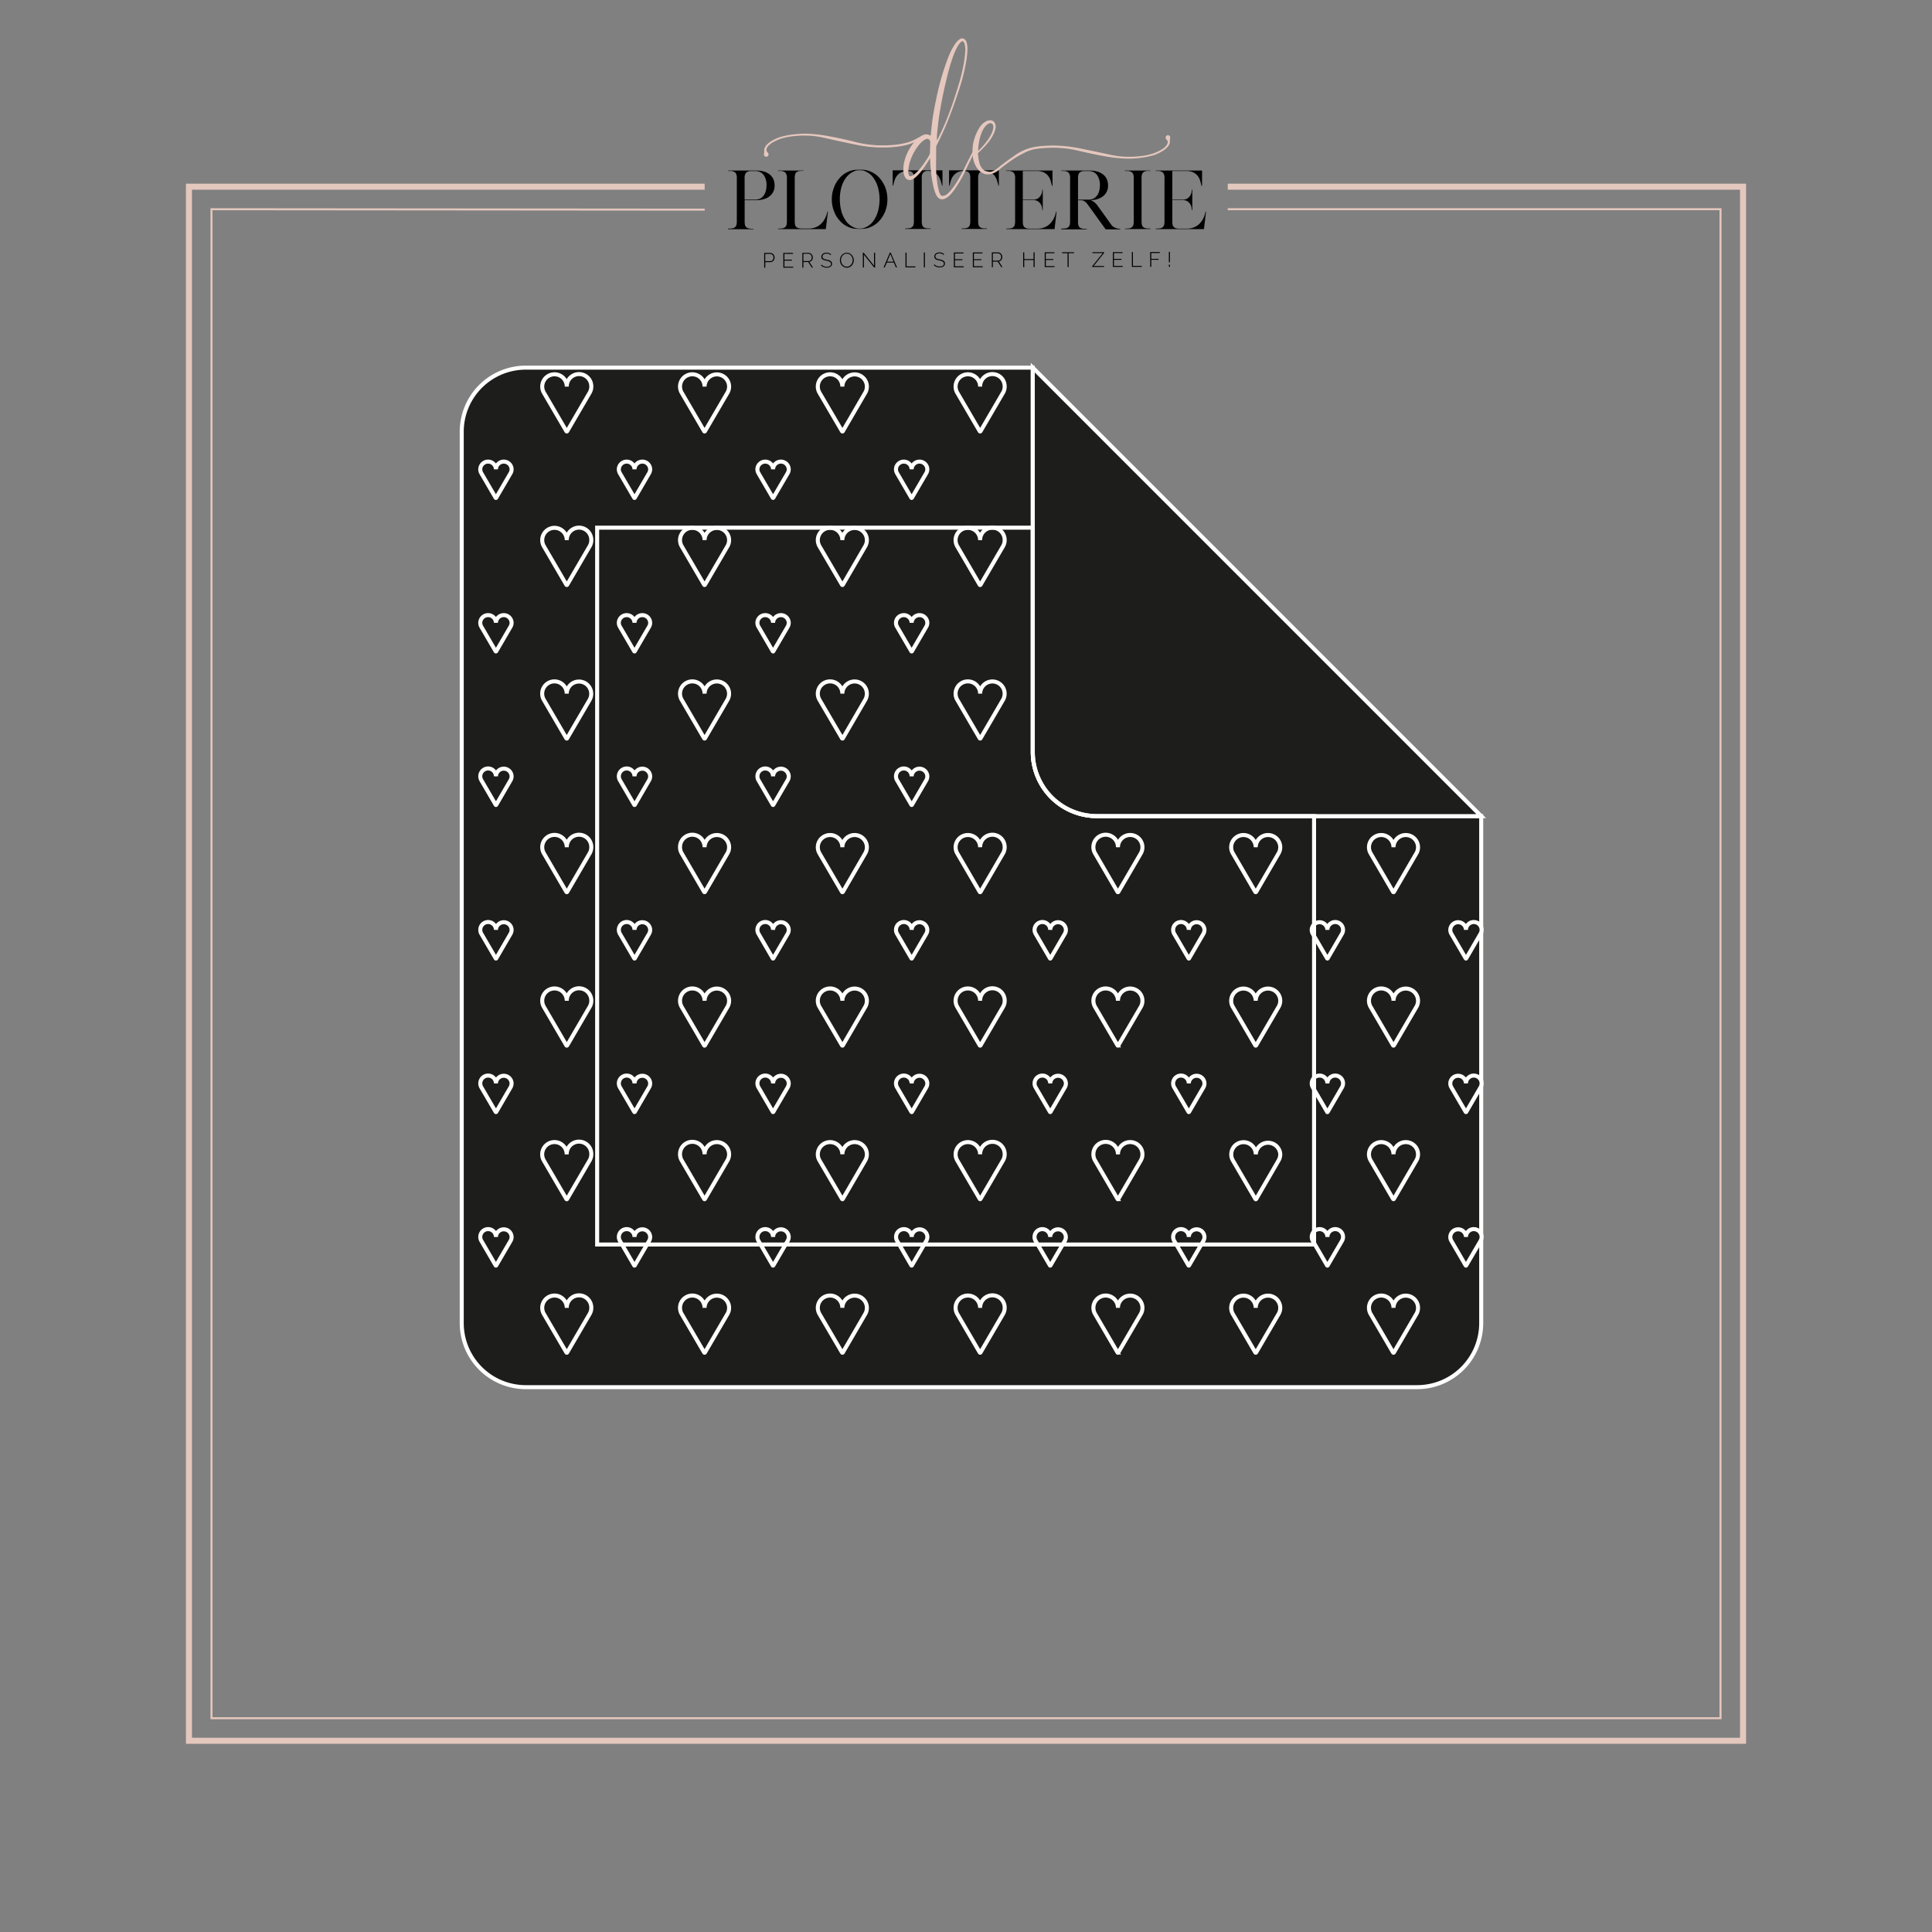 <?xml version="1.0" encoding="UTF-8"?> <svg xmlns="http://www.w3.org/2000/svg" xmlns:xlink="http://www.w3.org/1999/xlink" viewBox="0 0 1200 1200"><rect x="0" y="0" width="1200" height="1200" fill="#808080" stroke="none"/><defs><style>.cls-1,.cls-2,.cls-3,.cls-7{fill:none;}.cls-2,.cls-3{stroke:#e4c7bd;}.cls-2,.cls-3,.cls-6,.cls-7{stroke-miterlimit:10;}.cls-2{stroke-width:3.75px;}.cls-3{stroke-width:1.25px;}.cls-4{clip-path:url(#clip-path);}.cls-5{fill:#e5c7bd;}.cls-6{fill:#1d1d1b;}.cls-6,.cls-7{stroke:#fff;stroke-width:2.5px;}</style><clipPath id="clip-path"><rect class="cls-1" x="452.15" y="23.77" width="297.01" height="142.52"></rect></clipPath></defs><g id="Laag_1" data-name="Laag 1"><polyline class="cls-2" points="762.58 115.96 1082.64 115.96 1082.64 1081.23 117.36 1081.23 117.36 115.96 437.68 115.96"></polyline><polyline class="cls-3" points="762.58 129.95 1068.64 129.95 1068.64 1067.23 131.36 1067.23 131.36 129.95 437.68 130.21"></polyline><g class="cls-4"><path d="M462.52,124h6.55a6.63,6.63,0,0,0,3.87-1.13,7.81,7.81,0,0,0,1-.94,5.88,5.88,0,0,0,.93-1.34,9.31,9.31,0,0,0,.91-2.48,13.58,13.58,0,0,0,.32-3,10.64,10.64,0,0,0-1.68-6.28,6.22,6.22,0,0,0-5.37-2.59h-2.91a4.27,4.27,0,0,0-2.84,1.14,5.08,5.08,0,0,0-.8,3.32V124Zm-10.37,18.34V142a19,19,0,0,0,2.61-.16,3.65,3.65,0,0,0,1.71-.66,2.73,2.73,0,0,0,.91-1.37,8,8,0,0,0,.27-2.32V110.69a5,5,0,0,0-.88-3.43,4.73,4.73,0,0,0-3.17-1.07h-1.45v-.27h17.28a18.29,18.29,0,0,1,5.28.68,10.57,10.57,0,0,1,3.64,2,7.7,7.7,0,0,1,2.07,2.85,9.26,9.26,0,0,1,.7,3.66,8.15,8.15,0,0,1-2.77,6.5,9.75,9.75,0,0,1-3.64,2,16.66,16.66,0,0,1-5.28.73h-6.91v13.28a9.17,9.17,0,0,0,.2,2.09,2.7,2.7,0,0,0,2,2.07,7.31,7.31,0,0,0,1.93.3H468l0,0v.28H452.15Z"></path></g><path d="M512.65,142.31H483.31V142a18.54,18.54,0,0,0,2.59-.16,3.57,3.57,0,0,0,1.68-.66,2.66,2.66,0,0,0,.91-1.37,8,8,0,0,0,.27-2.32V110.69a5,5,0,0,0-.9-3.43,4.81,4.81,0,0,0-3.19-1.07h-1.41v-.27h15.83v.22h0v0h-1.86a6.17,6.17,0,0,0-1.69.36,2.74,2.74,0,0,0-1.73,2.1,9.42,9.42,0,0,0-.18,2v26.88a8.57,8.57,0,0,0,.21,2.09,2.77,2.77,0,0,0,.68,1.32,2.89,2.89,0,0,0,1.25.75,7.28,7.28,0,0,0,2,.3h4.54a11.35,11.35,0,0,0,3.37-.46,10.61,10.61,0,0,0,2.66-1.18,10.06,10.06,0,0,0,2-1.66,14.76,14.76,0,0,0,1.5-1.93,16.48,16.48,0,0,0,2.09-5.28h.32l-1.32,10.83Z"></path><path d="M521.65,123.79a27.89,27.89,0,0,0,.84,7,19,19,0,0,0,2.53,5.82,8.33,8.33,0,0,0,.7,1.05,10.39,10.39,0,0,0,.8.91,11.77,11.77,0,0,0,2.75,2.12,21.82,21.82,0,0,0,2.16,1l.87.18a4.86,4.86,0,0,0,1,.09h1.37a4.16,4.16,0,0,0,.9-.09l.91-.18c.52-.21,1.22-.55,2.12-1a12.59,12.59,0,0,0,2.8-2.12c.24-.27.49-.58.75-.91s.5-.68.75-1.05a19.47,19.47,0,0,0,2.55-5.82,28.59,28.59,0,0,0,0-13.92,19.7,19.7,0,0,0-2.55-5.82q-.37-.54-.75-1.05t-.75-.9a12.59,12.59,0,0,0-2.8-2.12c-.9-.47-1.6-.81-2.12-1l-.91-.16a5,5,0,0,0-.9-.07h-1.37a7.57,7.57,0,0,0-1.82.23,21.82,21.82,0,0,0-2.16,1,11.77,11.77,0,0,0-2.75,2.12,10.21,10.21,0,0,0-.8.9A10.08,10.08,0,0,0,525,111a19.16,19.16,0,0,0-2.53,5.82,28,28,0,0,0-.84,7Zm-5,0a19.53,19.53,0,0,1,1.28-7.14,17.39,17.39,0,0,1,3.41-5.87,15.25,15.25,0,0,1,5-3.91,14.12,14.12,0,0,1,6.23-1.45h2.64a14,14,0,0,1,6.19,1.45,15.14,15.14,0,0,1,5.09,3.91,19.58,19.58,0,0,1,3.46,5.87,20.69,20.69,0,0,1,1.23,7.14,20.36,20.36,0,0,1-1.23,7.14,19.46,19.46,0,0,1-3.46,5.87,15,15,0,0,1-5.09,3.91,14.06,14.06,0,0,1-6.19,1.46h-2.64a14.13,14.13,0,0,1-6.23-1.46,15.12,15.12,0,0,1-5-3.91,17.3,17.3,0,0,1-3.41-5.87,19.49,19.49,0,0,1-1.28-7.14Z"></path><path d="M585.1,115.33v-.09c-.24-.94-.51-1.92-.81-2.93a10.35,10.35,0,0,0-1.35-2.85,7.39,7.39,0,0,0-2.41-2.22,9.07,9.07,0,0,0-4-1.1h-.41a4.07,4.07,0,0,0-2.79,1.12,5.17,5.17,0,0,0-.8,3.3v26.88a9.29,9.29,0,0,0,.2,2.07,2.89,2.89,0,0,0,.69,1.34,3,3,0,0,0,1.25.75,7,7,0,0,0,1.91.3H578v.31H562.18v-.31a19.22,19.22,0,0,0,2.62-.16,3.49,3.49,0,0,0,1.68-.66,2.79,2.79,0,0,0,.88-1.37,7.63,7.63,0,0,0,.28-2.32V110.6a8.63,8.63,0,0,0-.21-2.09,2.62,2.62,0,0,0-1.93-2.05,10.49,10.49,0,0,0-1.91-.32h-.27a8.93,8.93,0,0,0-4,1.1,7.7,7.7,0,0,0-2.41,2.22,10.13,10.13,0,0,0-1.37,2.85c-.3,1-.56,2-.77,2.93v.09h-.32v-9.55h30.93v9.55Z"></path><path d="M620.13,115.33v-.09c-.24-.94-.52-1.92-.82-2.93a10.33,10.33,0,0,0-1.34-2.85,7.49,7.49,0,0,0-2.41-2.22,9.15,9.15,0,0,0-4-1.1h-.41a4.08,4.08,0,0,0-2.8,1.12,5.17,5.17,0,0,0-.8,3.3v26.88a8.68,8.68,0,0,0,.21,2.07,2.88,2.88,0,0,0,.68,1.34,3.05,3.05,0,0,0,1.25.75,7.08,7.08,0,0,0,1.91.3H613v.31H597.2v-.31a19.12,19.12,0,0,0,2.62-.16,3.49,3.49,0,0,0,1.68-.66,2.81,2.81,0,0,0,.89-1.37,8,8,0,0,0,.27-2.32V110.6a9.23,9.23,0,0,0-.2-2.09,2.87,2.87,0,0,0-.69-1.32,2.72,2.72,0,0,0-1.25-.73,10.34,10.34,0,0,0-1.91-.32h-.27a8.93,8.93,0,0,0-4,1.1,7.82,7.82,0,0,0-2.41,2.22,10.1,10.1,0,0,0-1.36,2.85c-.31,1-.56,2-.78,2.93v.09h-.31v-9.55h30.93v9.55Z"></path><path d="M647.78,141.53a10.61,10.61,0,0,0,2.66-1.18,9.8,9.8,0,0,0,2-1.66,14,14,0,0,0,1.5-1.93,15.77,15.77,0,0,0,2-5.28h.32L655,142.31H625V142a19.22,19.22,0,0,0,2.62-.16,3.61,3.61,0,0,0,1.7-.66,2.66,2.66,0,0,0,.91-1.37,8,8,0,0,0,.27-2.32V111.24a1.23,1.23,0,0,0,0-.27c0-.1,0-.19,0-.28a5,5,0,0,0-.89-3.43,4.68,4.68,0,0,0-3.16-1.07H624.9v-.27h28.84v9.55h-.32v0c-.24-1-.52-2-.84-3.14a9.2,9.2,0,0,0-1.48-3,7.58,7.58,0,0,0-2.72-2.23,10,10,0,0,0-4.55-.89h-8.55V124h6.5a5.2,5.2,0,0,0,3.07-.88,6.07,6.07,0,0,0,2.39-3.89,11,11,0,0,0,.13-1.28v-.13h.32v12.69h-.32v-.14a12.28,12.28,0,0,0-.13-1.32,6.14,6.14,0,0,0-.73-2.07,5.65,5.65,0,0,0-1.75-1.88,5.45,5.45,0,0,0-3.21-.82h-6.27v12.46a5.15,5.15,0,0,1,0,.82,8.57,8.57,0,0,0,.21,2.09,2.77,2.77,0,0,0,.68,1.32,2.89,2.89,0,0,0,1.25.75,7,7,0,0,0,1.91.3h5a11.33,11.33,0,0,0,3.36-.46Z"></path><path d="M669.62,124h6.55a6.52,6.52,0,0,0,3.82-1.13,7.81,7.81,0,0,0,1-.94,7.14,7.14,0,0,0,1-1.34,10.93,10.93,0,0,0,.86-2.48,13,13,0,0,0,.32-3,10.64,10.64,0,0,0-1.68-6.28,6.15,6.15,0,0,0-5.32-2.59h-3a6,6,0,0,0-1.68.36,2.86,2.86,0,0,0-1.12.78,2.89,2.89,0,0,0-.61,1.32,9.42,9.42,0,0,0-.18,2V124ZM659.2,142.31V142h0a19,19,0,0,0,2.61-.16,3.45,3.45,0,0,0,1.68-.66,2.76,2.76,0,0,0,.89-1.37,8,8,0,0,0,.27-2.32V110.69a5,5,0,0,0-.88-3.43,4.7,4.7,0,0,0-3.16-1.07H659.2v-.27h17.33a18.58,18.58,0,0,1,5.28.68,11.91,11.91,0,0,1,3.64,2,7.7,7.7,0,0,1,2.07,2.85,9.26,9.26,0,0,1,.7,3.66,8.15,8.15,0,0,1-2.77,6.5,10.89,10.89,0,0,1-3.64,2,9.79,9.79,0,0,1-2.12.5c-.74.09-1.52.17-2.34.23a6.82,6.82,0,0,1,2,1,10.37,10.37,0,0,1,2.44,2.5l8.55,11.88a4.62,4.62,0,0,0,1.52,1.34,9.3,9.3,0,0,0,1.73.73,7.37,7.37,0,0,0,1.48.29l.77.05h0v.32h-9.1l-11.1-15.38a10.09,10.09,0,0,0-1.25-1.43,5.11,5.11,0,0,0-1.09-.8,3.68,3.68,0,0,0-1-.36,6,6,0,0,0-1.05-.09h-1.68v13.28a9.17,9.17,0,0,0,.2,2.09,2.69,2.69,0,0,0,1.93,2.07,7.16,7.16,0,0,0,1.92.3h1.41v.32H659.2Z"></path><g class="cls-4"><path d="M701.3,141.83a3.61,3.61,0,0,0,1.7-.66,2.66,2.66,0,0,0,.91-1.37,7.63,7.63,0,0,0,.28-2.32V110.69a5,5,0,0,0-.89-3.43,4.7,4.7,0,0,0-3.16-1.07h-1.46v-.27h15.83v.22h0v0h-1.82a4.29,4.29,0,0,0-2.84,1.14,5.14,5.14,0,0,0-.8,3.32v26.88a8.57,8.57,0,0,0,.21,2.09,2.77,2.77,0,0,0,.68,1.32,2.91,2.91,0,0,0,1.27.75,7.39,7.39,0,0,0,1.94.3h1.41v.32H698.68V142a19.12,19.12,0,0,0,2.62-.16Z"></path><path d="M740.62,141.53a10.61,10.61,0,0,0,2.66-1.18,10.06,10.06,0,0,0,2-1.66,14.76,14.76,0,0,0,1.5-1.93,15.55,15.55,0,0,0,2-5.28h.32l-1.32,10.83H717.79V142a19,19,0,0,0,2.61-.16,3.7,3.7,0,0,0,1.71-.66,2.73,2.73,0,0,0,.91-1.37,8,8,0,0,0,.27-2.32V111.24a2.45,2.45,0,0,0,0-.27,1.37,1.37,0,0,1,0-.28,5,5,0,0,0-.89-3.43,4.7,4.7,0,0,0-3.16-1.07h-1.46v-.27h28.84v9.55h-.32v0c-.24-1-.52-2-.84-3.14a9.2,9.2,0,0,0-1.48-3,7.71,7.71,0,0,0-2.73-2.23,10,10,0,0,0-4.55-.89h-8.55V124h6.51a5.23,5.23,0,0,0,3.07-.88,6,6,0,0,0,2.38-3.89,9.65,9.65,0,0,0,.14-1.28v-.13h.32v12.69h-.32v-.14a10.74,10.74,0,0,0-.14-1.32,6.11,6.11,0,0,0-.72-2.07,5.75,5.75,0,0,0-1.75-1.88,5.49,5.49,0,0,0-3.21-.82h-6.28v12.46a4.82,4.82,0,0,1,0,.82,9.17,9.17,0,0,0,.2,2.09,2.68,2.68,0,0,0,1.94,2.07,7,7,0,0,0,1.91.3h5a11.35,11.35,0,0,0,3.37-.46Z"></path><path class="cls-5" d="M581.82,87.37l.45-.8q.38-.6.69-1.23c2.09-4.23,4-8.53,5.74-12.93,2.5-6.4,4.62-12.94,6.61-19.51a105,105,0,0,0,3.76-16.33c.24-1.81.36-3.63.54-5.43a15.65,15.65,0,0,0-.38-3.42,5.38,5.38,0,0,0-.46-1.33,2.44,2.44,0,0,0-.51-.61.75.75,0,0,0-.75-.11,3.78,3.78,0,0,0-1.36,1.18A18.14,18.14,0,0,0,594,30.27a51.18,51.18,0,0,0-2.45,6c-1.62,4.71-2.87,9.54-4,14.39q-2,8.35-3.48,16.82c-.57,3.25-1.07,6.51-1.42,9.8-.19,1.87-.42,3.75-.59,5.63-.11,1.21-.12,2.42-.16,3.62,0,.07,0,.85,0,.85Zm-4,.85a1.9,1.9,0,0,0-.63-1.43,1.61,1.61,0,0,0-1.65-.48,5.61,5.61,0,0,0-2,1,13.92,13.92,0,0,0-2.47,2.38,32,32,0,0,0-5.81,10.55,16.19,16.19,0,0,0-.63,2.34c-.21,1.13-.37,2.26-.48,3.4a6.06,6.06,0,0,0,.49,3,1,1,0,0,0,1,.49,5.23,5.23,0,0,0,2-1,21.88,21.88,0,0,0,3.63-3.5,59.48,59.48,0,0,0,5.93-8.66,3.08,3.08,0,0,0,.43-1.54c0-1.07.06-2.15.1-3.22s0-2.17.1-3.24Zm29,3.67a29.84,29.84,0,0,0-2.65,4.75q-2.29,4.62-4.49,9.28a77.8,77.8,0,0,1-6.52,11.39,29.06,29.06,0,0,1-3,3.77,12.16,12.16,0,0,1-2.2,1.78,6.91,6.91,0,0,1-1.85.8,3.45,3.45,0,0,1-3.51-1,6.29,6.29,0,0,1-1.14-1.66,17,17,0,0,1-1.13-3,60.17,60.17,0,0,1-1.7-8.3,98.09,98.09,0,0,1-.87-10.27V98.32l-1,1.35a62.32,62.32,0,0,1-3.44,5.25,33.55,33.55,0,0,1-3.82,4.43,12.14,12.14,0,0,1-2.22,1.75,4.7,4.7,0,0,1-1.48.62,3.18,3.18,0,0,1-3.5-1.44,6.72,6.72,0,0,1-1.06-3,16.74,16.74,0,0,1,.11-5.24,28.65,28.65,0,0,1,6.46-13.7q-6.27,3-17.79,3.27a76.39,76.39,0,0,1-10.78-.5,99.3,99.3,0,0,1-10-1.73q-9-1.86-17.6-3.84a55.67,55.67,0,0,0-18.34-1A43.26,43.26,0,0,0,485.54,86a25.56,25.56,0,0,0-5.2,2.24c-2.47,1.4-3.88,2.85-4.21,4.33a5.27,5.27,0,0,0-.13.78,5.16,5.16,0,0,0,.75,1.33h0a2.08,2.08,0,0,0,.21.21.38.38,0,0,1,.11.14,1.56,1.56,0,0,1,.07,1.64,1.48,1.48,0,0,1-1.49.67A1.53,1.53,0,0,1,474.48,96a3.16,3.16,0,0,1,.06-.69,5.6,5.6,0,0,0,.12-1c0-.15,0-.3,0-.47v-.62c.09-1.82,1.49-3.64,4.22-5.46a27.37,27.37,0,0,1,5.57-2.6,50.35,50.35,0,0,1,8.93-1.73,56.68,56.68,0,0,1,10.53-.25,95.45,95.45,0,0,1,9.91,1.24q8.93,1.61,17.72,3.84a67.29,67.29,0,0,0,18.59,2q11.65-.24,18.1-3.59c1.28-.69,2.4-1.29,3.37-1.83a8.53,8.53,0,0,1,1.64-.9l.25-.14a.08.08,0,0,1,0,0,4.79,4.79,0,0,1,4.08.24l.47.23c0-.2.11-.85.13-1,.15-1.33.29-2.68.41-4,.3-3.36.81-6.69,1.39-10s1.24-6.49,1.93-9.71a166.91,166.91,0,0,1,4.44-16.59c1-3,2-5.87,3.19-8.73a39,39,0,0,1,3.38-6.43,14.8,14.8,0,0,1,2-2.53,6.43,6.43,0,0,1,1.44-1.09,2.5,2.5,0,0,1,3.38.84,6,6,0,0,1,.79,1.84,15.92,15.92,0,0,1,.35,4.43,42.45,42.45,0,0,1-.6,5.82,110.22,110.22,0,0,1-4.15,17.27C593.67,62,591,69.63,587.89,77.09c-1.66,4-3.49,7.89-5.41,11.75l-.72,1.45a2.6,2.6,0,0,0-.29,1.17c0,.2,0,.4,0,.6q0,5.46-.08,10.92a71.82,71.82,0,0,0,.54,8.67,45.59,45.59,0,0,0,1.14,6.57,17.86,17.86,0,0,0,.61,1.92,5.11,5.11,0,0,0,.6,1,1.26,1.26,0,0,0,1.23.55,4.62,4.62,0,0,0,1.17-.26,6.74,6.74,0,0,0,2.35-1.55,24.9,24.9,0,0,0,1.91-2.07,54.42,54.42,0,0,0,4.71-7c1.46-2.51,2.73-5.11,4-7.7,1.2-2.41,2.4-4.82,3.64-7.22.58-1.14,1.22-2.25,1.86-3.36a4.24,4.24,0,0,1,.79-.91,1,1,0,0,1,.56-.15c.2,0,.42.3.32.43Z"></path></g><path class="cls-5" d="M607.46,93.83l.57-.55.51-.49.21-.23a42.06,42.06,0,0,0,5.19-6.27,26.77,26.77,0,0,0,2-3.5,12.49,12.49,0,0,0,.85-2.57c0-.16.08-.33.11-.49a4.36,4.36,0,0,0,.09-.8,3.3,3.3,0,0,0-.26-1.37,1.81,1.81,0,0,0-2.28-.93,5,5,0,0,0-1.6,1,9.18,9.18,0,0,0-1.71,2,15.83,15.83,0,0,0-1.37,2.69,29.33,29.33,0,0,0-1.32,4.14,32.77,32.77,0,0,0-.82,5.34c0,.17-.07.64-.11,1.11,0,.22,0,1,0,1ZM726.77,86a8.09,8.09,0,0,0-.11,1c0,.15,0,.3,0,.47v.62c-.07,1.81-1.45,3.65-4.17,5.49A26.71,26.71,0,0,1,717,96.27a50.23,50.23,0,0,1-8.91,1.82,56,56,0,0,1-10.53.35,96.09,96.09,0,0,1-9.92-1.13c-2.54-.44-5.07-.91-7.59-1.43-3.4-.69-6.79-1.43-10.17-2.25a67.62,67.62,0,0,0-18.61-1.8c-1.09,0-2.13.09-3.14.16-1.5.11-2.92.26-4.27.46l-.78.12a22.9,22.9,0,0,0-6.26,2.07,68.74,68.74,0,0,0-6.5,3.58c-3,2-5.78,4-8.29,6l-.44.36-.06.05c-.38.33-.77.64-1.17.94l-.26.2c-.39.3-.77.57-1.13.82a12.2,12.2,0,0,1-3.21,1.43,7.69,7.69,0,0,1-1.33.22,5.65,5.65,0,0,1-.71,0h-.44l-.44,0-.14,0a5.14,5.14,0,0,1-.55-.06,4.3,4.3,0,0,1-1.11-.33,4.45,4.45,0,0,1-.75-.39,8.62,8.62,0,0,1-1.09-.64,9.79,9.79,0,0,1-2.71-2.95,17.78,17.78,0,0,1-1.79-4.16l-.24-.88-.41-2.7c0-.84,0-1.68,0-2.53a23.67,23.67,0,0,1,.68-5.75A29.9,29.9,0,0,1,607.88,80a14.25,14.25,0,0,1,1.46-2.09,10.91,10.91,0,0,1,2.84-2.42,4.86,4.86,0,0,1,1.15-.49c2.51-.72,4,.07,4.75,1.83a4.87,4.87,0,0,1,.36,2,2.56,2.56,0,0,1-.05.55c0,.2-.08.38-.13.58a12.39,12.39,0,0,1-.69,2.32,27,27,0,0,1-3.13,5.41,58,58,0,0,1-5.88,6.37l-1.17,1.12h0s0,.28.26,2.32a22.41,22.41,0,0,0,.86,4.22,8.35,8.35,0,0,0,1.59,3,7.46,7.46,0,0,0,1,.91,5.08,5.08,0,0,0,3.42,1.13,5.85,5.85,0,0,0,1.18-.14c.14,0,.29-.08.51-.16,0,0,.6-.21.61-.21a17.38,17.38,0,0,0,4-2.78l.9-.7,1.43-1.07.76-.57c1-.74,2-1.49,3.12-2.29l.1-.07,1-.69c.87-.62,1.76-1.26,2.69-1.91a30.56,30.56,0,0,1,12.47-5c.84-.14,1.69-.25,2.55-.34a0,0,0,0,1,0,0c1.76-.19,3.64-.32,5.63-.37a75.57,75.57,0,0,1,10.79.39c3.38.38,6.74.93,10.05,1.64,4.94,1,9.75,2,14.46,3l3.18.7a53.74,53.74,0,0,0,9.57,1.17A60.56,60.56,0,0,0,708.2,97a41.6,41.6,0,0,0,7.67-1.57,25.84,25.84,0,0,0,5.18-2.28c2.47-1.43,3.86-2.88,4.17-4.37a4.35,4.35,0,0,0,.12-.79,5.1,5.1,0,0,0-.75-1.32h0a0,0,0,0,0,0,0,1.39,1.39,0,0,0-.21-.21.38.38,0,0,1-.11-.14,1.52,1.52,0,0,1-.08-1.64,1.48,1.48,0,0,1,1.48-.68,1.53,1.53,0,0,1,1.19,1.33,3.94,3.94,0,0,1-.07.69Z"></path><path d="M475.31,162.21h3.17a1.67,1.67,0,0,0,.81-.19,1.75,1.75,0,0,0,.61-.5,2.33,2.33,0,0,0,.39-.73,2.65,2.65,0,0,0,.13-.85,2.22,2.22,0,0,0-.16-.85,2.48,2.48,0,0,0-.44-.72,2.07,2.07,0,0,0-.65-.49,1.75,1.75,0,0,0-.78-.18H475.3v4.51Zm-.65,4.07,0-9.18h3.77a2.45,2.45,0,0,1,1.08.25,2.83,2.83,0,0,1,.85.65,3.17,3.17,0,0,1,.55.92,2.66,2.66,0,0,1,.21,1,3.07,3.07,0,0,1-.19,1.08,2.91,2.91,0,0,1-.53.92,2.6,2.6,0,0,1-.82.64,2.33,2.33,0,0,1-1.06.24h-3.19v3.46Z"></path><polygon points="492.68 165.65 492.68 166.24 486.57 166.26 486.55 157.08 492.55 157.06 492.55 157.66 487.21 157.67 487.21 161.28 491.88 161.27 491.88 161.84 487.22 161.85 487.23 165.66 492.68 165.65 492.68 165.65"></polygon><path d="M499,162.16h3.22a1.67,1.67,0,0,0,.8-.2,2,2,0,0,0,.62-.51,2.22,2.22,0,0,0,.39-.73,2.58,2.58,0,0,0,.14-.83A2.3,2.3,0,0,0,504,159a2.24,2.24,0,0,0-.44-.71,2.13,2.13,0,0,0-.65-.5,1.64,1.64,0,0,0-.79-.18H499v4.52Zm-.65,4.07,0-9.18h3.81a2.44,2.44,0,0,1,1.08.24,3,3,0,0,1,.85.65,3.31,3.31,0,0,1,.55.92,2.67,2.67,0,0,1,.21,1,3,3,0,0,1-.16,1,3,3,0,0,1-.43.84,2.6,2.6,0,0,1-.69.63,2.45,2.45,0,0,1-.88.32l2.3,3.56h-.76L502,162.76h-3v3.47Z"></path><path d="M516,158.53a3.2,3.2,0,0,0-2.52-1,3.11,3.11,0,0,0-2,.52,1.7,1.7,0,0,0-.61,1.38,1.46,1.46,0,0,0,.16.73,1.34,1.34,0,0,0,.48.5,3.33,3.33,0,0,0,.84.34c.33.1.74.19,1.21.3a11.85,11.85,0,0,1,1.34.34,3.78,3.78,0,0,1,1,.47,2,2,0,0,1,.64.69,2,2,0,0,1,.23,1,2.28,2.28,0,0,1-.23,1.07,2.19,2.19,0,0,1-.67.75,3,3,0,0,1-1,.46,5,5,0,0,1-1.34.16,5.12,5.12,0,0,1-3.63-1.36l.35-.53a4.24,4.24,0,0,0,1.42,1,4.75,4.75,0,0,0,1.89.35,3.46,3.46,0,0,0,1.88-.44,1.5,1.5,0,0,0,.68-1.34,1.68,1.68,0,0,0-.19-.77,1.55,1.55,0,0,0-.54-.54,3.15,3.15,0,0,0-.9-.4c-.36-.11-.78-.22-1.26-.32s-.93-.21-1.3-.33a3.49,3.49,0,0,1-1-.44,1.77,1.77,0,0,1-.58-.64,2,2,0,0,1-.19-.94,2.44,2.44,0,0,1,.24-1.1,2.25,2.25,0,0,1,.66-.81,2.86,2.86,0,0,1,1-.5,5,5,0,0,1,1.32-.17,4.65,4.65,0,0,1,1.59.26,3.82,3.82,0,0,1,1.27.81l-.34.51Z"></path><path d="M522.35,161.58a4.31,4.31,0,0,0,.27,1.52,3.94,3.94,0,0,0,.75,1.29,3.52,3.52,0,0,0,1.16.9,3.3,3.3,0,0,0,1.47.33,3.25,3.25,0,0,0,1.5-.35,3.5,3.5,0,0,0,1.13-.93,4,4,0,0,0,.73-1.3,4.13,4.13,0,0,0,.25-1.47,4.35,4.35,0,0,0-.27-1.52,4.15,4.15,0,0,0-.76-1.29,3.74,3.74,0,0,0-1.15-.9,3.35,3.35,0,0,0-2.94,0,3.6,3.6,0,0,0-1.15.93,4.18,4.18,0,0,0-.74,1.3,4.37,4.37,0,0,0-.25,1.47Zm3.64,4.65a3.72,3.72,0,0,1-1.74-.4,4.36,4.36,0,0,1-1.36-1,4.64,4.64,0,0,1-.89-1.48,4.88,4.88,0,0,1-.31-1.72,5,5,0,0,1,.32-1.76,4.81,4.81,0,0,1,.91-1.49,4.19,4.19,0,0,1,1.36-1,3.76,3.76,0,0,1,1.7-.39,3.83,3.83,0,0,1,1.76.4,4.45,4.45,0,0,1,1.36,1.07,5,5,0,0,1,.87,1.49,4.77,4.77,0,0,1,0,3.46,4.93,4.93,0,0,1-.9,1.48,4.45,4.45,0,0,1-1.36,1,4,4,0,0,1-1.71.38Z"></path><polygon points="536.59 158.2 536.61 166.14 535.95 166.14 535.93 156.96 536.43 156.96 542.89 165.03 542.87 156.95 543.53 156.95 543.55 166.13 542.94 166.13 536.59 158.2 536.59 158.2"></polygon><path d="M555,162.53l-2-4.8-2,4.81Zm-2.3-5.61h.56l3.9,9.18h-.69l-1.29-3h-4.38l-1.28,3h-.71l3.89-9.19Z"></path><polygon points="562.43 166.08 562.41 156.9 563.07 156.9 563.09 165.49 568.57 165.47 568.57 166.07 562.43 166.08 562.43 166.08"></polygon><polygon points="573.82 166.06 573.8 156.88 574.46 156.88 574.48 166.06 573.82 166.06 573.82 166.06"></polygon><path d="M586.09,158.37a3.24,3.24,0,0,0-2.53-1,3.07,3.07,0,0,0-1.95.52,1.7,1.7,0,0,0-.62,1.38,1.75,1.75,0,0,0,.16.73,1.35,1.35,0,0,0,.49.49,3,3,0,0,0,.83.35c.34.1.74.19,1.22.3a12.43,12.43,0,0,1,1.34.34,3.71,3.71,0,0,1,1,.47,1.94,1.94,0,0,1,.65.69,2.13,2.13,0,0,1,.23,1,2.21,2.21,0,0,1-.24,1.06,2,2,0,0,1-.67.76,2.94,2.94,0,0,1-1,.46,5.08,5.08,0,0,1-1.34.16,5.14,5.14,0,0,1-3.64-1.36l.35-.53a4.34,4.34,0,0,0,1.42,1,4.93,4.93,0,0,0,1.89.35,3.46,3.46,0,0,0,1.88-.44,1.5,1.5,0,0,0,.68-1.34,1.57,1.57,0,0,0-.18-.77,1.64,1.64,0,0,0-.54-.54,3.43,3.43,0,0,0-.9-.4c-.36-.11-.79-.22-1.27-.32s-.92-.21-1.3-.33a3.42,3.42,0,0,1-.94-.44,1.68,1.68,0,0,1-.58-.64,2,2,0,0,1-.2-.94,2.44,2.44,0,0,1,.24-1.1,2.36,2.36,0,0,1,.66-.81,3,3,0,0,1,1-.5,5,5,0,0,1,1.32-.17,4.57,4.57,0,0,1,1.59.26,3.82,3.82,0,0,1,1.27.81l-.33.51Z"></path><polygon points="598.58 165.41 598.58 166 592.47 166.01 592.45 156.83 598.45 156.82 598.45 157.41 593.11 157.43 593.12 161.03 597.78 161.02 597.78 161.59 593.12 161.6 593.13 165.42 598.58 165.41 598.58 165.41"></polygon><polygon points="610.37 165.38 610.38 165.97 604.26 165.99 604.24 156.81 610.24 156.79 610.24 157.39 604.9 157.4 604.91 161.01 609.58 161 609.58 161.57 604.91 161.58 604.92 165.39 610.37 165.38 610.37 165.38"></polygon><path d="M616.7,161.89h3.22a1.67,1.67,0,0,0,.8-.2,2,2,0,0,0,.62-.51,2.28,2.28,0,0,0,.39-.72,2.69,2.69,0,0,0,.14-.84,2.51,2.51,0,0,0-.16-.85,2.26,2.26,0,0,0-.45-.71,2.22,2.22,0,0,0-.64-.5,1.84,1.84,0,0,0-.8-.18h-3.13v4.52Zm-.65,4.07,0-9.18h3.81a2.44,2.44,0,0,1,1.08.24,2.74,2.74,0,0,1,.85.66,3.38,3.38,0,0,1,.56.91,2.9,2.9,0,0,1,.2,1,3.24,3.24,0,0,1-.15,1,3.05,3.05,0,0,1-.44.84,2.6,2.6,0,0,1-.69.63,2.4,2.4,0,0,1-.87.32l2.29,3.57h-.76l-2.23-3.46h-3V166Z"></path><polygon points="642.62 156.72 642.64 165.9 641.98 165.9 641.97 161.5 636.17 161.52 636.18 165.91 635.52 165.92 635.5 156.74 636.16 156.73 636.17 160.92 641.97 160.91 641.96 156.72 642.62 156.72 642.62 156.72"></polygon><polygon points="655.02 165.28 655.02 165.87 648.91 165.88 648.89 156.71 654.89 156.69 654.89 157.29 649.55 157.3 649.55 160.91 654.22 160.9 654.23 161.46 649.56 161.47 649.57 165.29 655.02 165.28 655.02 165.28"></polygon><polygon points="667.09 157.26 663.73 157.26 663.75 165.85 663.09 165.85 663.07 157.27 659.71 157.28 659.71 156.68 667.09 156.66 667.09 157.26 667.09 157.26"></polygon><polygon points="678.44 165.27 684.95 157.22 678.51 157.23 678.51 156.64 685.73 156.62 685.73 157.16 679.27 165.22 685.72 165.21 685.72 165.8 678.44 165.82 678.44 165.27 678.44 165.27"></polygon><polygon points="697.36 165.18 697.36 165.77 691.24 165.79 691.22 156.61 697.22 156.59 697.22 157.19 691.88 157.2 691.89 160.81 696.56 160.8 696.56 161.37 691.89 161.38 691.9 165.19 697.36 165.18 697.36 165.18"></polygon><polygon points="703.03 165.76 703.01 156.58 703.67 156.58 703.69 165.16 709.17 165.15 709.18 165.75 703.03 165.76 703.03 165.76"></polygon><polygon points="714.42 165.74 714.4 156.56 720.38 156.54 720.38 157.14 715.07 157.15 715.07 160.79 719.59 160.78 719.59 161.35 715.08 161.36 715.09 165.73 714.42 165.74 714.42 165.74"></polygon><path d="M726,165.71v-1.32h.66v1.32Zm0-2.82,0-6.45h.66l0,6.45Z"></path></g><g id="Laag_3" data-name="Laag 3"><path class="cls-6" d="M920,506.9H681.28a39.8,39.8,0,0,1-39.8-39.8V228.35H326.59a39.79,39.79,0,0,0-39.8,39.79V821.79a39.8,39.8,0,0,0,39.8,39.8H880.24A39.79,39.79,0,0,0,920,821.79V506.9Z"></path><path class="cls-6" d="M681.28,506.9H920L641.48,228.35V467.1A39.8,39.8,0,0,0,681.28,506.9Z"></path><path class="cls-6" d="M403.12,389.35a4.8,4.8,0,0,0,.7-2.84,4.87,4.87,0,0,0-9.72.32,4.87,4.87,0,0,0-9.72-.32,4.8,4.8,0,0,0,.7,2.84l8.86,15.19a.19.19,0,0,0,.32,0Z"></path><path class="cls-6" d="M317.05,389.35a4.8,4.8,0,0,0,.7-2.84,4.87,4.87,0,0,0-9.72.32,4.87,4.87,0,0,0-9.72-.32,4.8,4.8,0,0,0,.7,2.84l8.86,15.19a.19.19,0,0,0,.32,0Z"></path><path class="cls-6" d="M575.26,389.35a4.8,4.8,0,0,0,.7-2.84,4.87,4.87,0,0,0-9.72.32,4.87,4.87,0,0,0-9.72-.32,4.8,4.8,0,0,0,.7,2.84l8.86,15.19a.19.19,0,0,0,.32,0Z"></path><path class="cls-6" d="M489.19,389.35a4.8,4.8,0,0,0,.7-2.84,4.87,4.87,0,0,0-9.72.32,4.87,4.87,0,0,0-9.72-.32,4.8,4.8,0,0,0,.7,2.84L480,404.54a.19.19,0,0,0,.32,0Z"></path><path class="cls-6" d="M403.12,484.72a4.82,4.82,0,0,0,.7-2.84,4.87,4.87,0,0,0-9.72.32,4.86,4.86,0,1,0-9,2.52l8.86,15.18a.19.19,0,0,0,.32,0Z"></path><path class="cls-6" d="M317.05,484.72a4.82,4.82,0,0,0,.7-2.84,4.87,4.87,0,0,0-9.72.32,4.86,4.86,0,1,0-9,2.52l8.86,15.18a.19.19,0,0,0,.32,0Z"></path><path class="cls-6" d="M575.26,484.72a4.82,4.82,0,0,0,.7-2.84,4.87,4.87,0,0,0-9.72.32,4.86,4.86,0,1,0-9,2.52l8.86,15.18a.19.19,0,0,0,.32,0Z"></path><path class="cls-6" d="M489.19,484.72a4.82,4.82,0,0,0,.7-2.84,4.87,4.87,0,0,0-9.72.32,4.86,4.86,0,1,0-9,2.52L480,499.9a.19.19,0,0,0,.32,0Z"></path><path class="cls-6" d="M403.12,580.09a4.82,4.82,0,0,0,.7-2.84,4.87,4.87,0,0,0-9.72.32,4.86,4.86,0,1,0-9,2.52l8.86,15.18a.19.19,0,0,0,.32,0Z"></path><path class="cls-6" d="M317.05,580.09a4.82,4.82,0,0,0,.7-2.84,4.87,4.87,0,0,0-9.72.32,4.86,4.86,0,1,0-9,2.52l8.86,15.18a.19.19,0,0,0,.32,0Z"></path><path class="cls-6" d="M575.26,580.09a4.82,4.82,0,0,0,.7-2.84,4.87,4.87,0,0,0-9.72.32,4.86,4.86,0,1,0-9,2.52l8.86,15.18a.19.19,0,0,0,.32,0Z"></path><path class="cls-6" d="M489.19,580.09a4.82,4.82,0,0,0,.7-2.84,4.87,4.87,0,0,0-9.72.32,4.86,4.86,0,1,0-9,2.52L480,595.27a.19.19,0,0,0,.32,0Z"></path><path class="cls-6" d="M661.33,580.09a4.82,4.82,0,0,0,.7-2.84,4.87,4.87,0,0,0-9.72.32,4.86,4.86,0,1,0-9,2.52l8.86,15.18a.19.19,0,0,0,.32,0Z"></path><path class="cls-6" d="M833.47,580.09a4.86,4.86,0,1,0-9-2.52,4.87,4.87,0,0,0-9.72-.32,4.82,4.82,0,0,0,.7,2.84l8.86,15.18a.19.19,0,0,0,.32,0Z"></path><path class="cls-6" d="M747.4,580.09a4.82,4.82,0,0,0,.7-2.84,4.87,4.87,0,0,0-9.72.32,4.86,4.86,0,1,0-9,2.52l8.86,15.18a.19.19,0,0,0,.32,0Z"></path><path class="cls-6" d="M919.54,580.09a4.86,4.86,0,1,0-9-2.52,4.87,4.87,0,0,0-9.72-.32,4.75,4.75,0,0,0,.7,2.84l8.86,15.18a.19.19,0,0,0,.32,0Z"></path><path class="cls-6" d="M403.12,675.46a4.82,4.82,0,0,0,.7-2.84,4.87,4.87,0,0,0-9.72.32,4.86,4.86,0,1,0-9,2.52l8.86,15.18a.19.19,0,0,0,.32,0Z"></path><path class="cls-6" d="M317.05,675.46a4.82,4.82,0,0,0,.7-2.84,4.87,4.87,0,0,0-9.72.32,4.86,4.86,0,1,0-9,2.52l8.86,15.18a.19.19,0,0,0,.32,0Z"></path><path class="cls-6" d="M575.26,675.46a4.82,4.82,0,0,0,.7-2.84,4.87,4.87,0,0,0-9.72.32,4.86,4.86,0,1,0-9,2.52l8.86,15.18a.19.19,0,0,0,.32,0Z"></path><path class="cls-6" d="M489.19,675.46a4.82,4.82,0,0,0,.7-2.84,4.87,4.87,0,0,0-9.72.32,4.86,4.86,0,1,0-9,2.52L480,690.64a.19.19,0,0,0,.32,0Z"></path><path class="cls-6" d="M661.33,675.46a4.82,4.82,0,0,0,.7-2.84,4.87,4.87,0,0,0-9.72.32,4.86,4.86,0,1,0-9,2.52l8.86,15.18a.19.19,0,0,0,.32,0Z"></path><path class="cls-6" d="M833.47,675.46a4.86,4.86,0,1,0-9-2.52,4.86,4.86,0,1,0-9,2.52l8.86,15.18a.19.19,0,0,0,.32,0Z"></path><path class="cls-6" d="M747.4,675.46a4.82,4.82,0,0,0,.7-2.84,4.87,4.87,0,0,0-9.72.32,4.86,4.86,0,1,0-9,2.52l8.86,15.18a.19.19,0,0,0,.32,0Z"></path><path class="cls-6" d="M919.54,675.46a4.86,4.86,0,1,0-9-2.52,4.87,4.87,0,0,0-9.72-.32,4.75,4.75,0,0,0,.7,2.84l8.86,15.18a.19.19,0,0,0,.32,0Z"></path><path class="cls-6" d="M403.12,770.83a4.82,4.82,0,0,0,.7-2.84,4.87,4.87,0,0,0-9.72.32,4.86,4.86,0,1,0-9,2.52L393.94,786a.19.19,0,0,0,.32,0Z"></path><path class="cls-6" d="M317.05,770.83a4.82,4.82,0,0,0,.7-2.84,4.87,4.87,0,0,0-9.72.32,4.86,4.86,0,1,0-9,2.52L307.87,786a.19.19,0,0,0,.32,0Z"></path><path class="cls-6" d="M575.26,770.83A4.82,4.82,0,0,0,576,768a4.87,4.87,0,0,0-9.72.32,4.86,4.86,0,1,0-9,2.52L566.08,786a.19.19,0,0,0,.32,0Z"></path><path class="cls-6" d="M489.19,770.83a4.82,4.82,0,0,0,.7-2.84,4.87,4.87,0,0,0-9.72.32,4.86,4.86,0,1,0-9,2.52L480,786a.19.19,0,0,0,.32,0Z"></path><path class="cls-6" d="M661.33,770.83A4.82,4.82,0,0,0,662,768a4.87,4.87,0,0,0-9.72.32,4.86,4.86,0,1,0-9,2.52L652.15,786a.19.19,0,0,0,.32,0Z"></path><path class="cls-6" d="M833.47,770.83a4.86,4.86,0,1,0-9-2.52,4.86,4.86,0,1,0-9,2.52L824.29,786a.19.19,0,0,0,.32,0Z"></path><path class="cls-6" d="M747.4,770.83a4.82,4.82,0,0,0,.7-2.84,4.87,4.87,0,0,0-9.72.32,4.86,4.86,0,1,0-9,2.52L738.22,786a.19.19,0,0,0,.32,0Z"></path><path class="cls-6" d="M919.54,770.83a4.86,4.86,0,1,0-9-2.52,4.87,4.87,0,0,0-9.72-.32,4.75,4.75,0,0,0,.7,2.84L910.36,786a.19.19,0,0,0,.32,0Z"></path><path class="cls-6" d="M403.12,294a4.8,4.8,0,0,0,.7-2.84,4.87,4.87,0,0,0-9.72.32,4.87,4.87,0,0,0-9.72-.32,4.8,4.8,0,0,0,.7,2.84l8.86,15.19a.19.19,0,0,0,.32,0Z"></path><path class="cls-6" d="M317.05,294a4.8,4.8,0,0,0,.7-2.84,4.87,4.87,0,0,0-9.72.32,4.87,4.87,0,0,0-9.72-.32A4.8,4.8,0,0,0,299,294l8.86,15.19a.19.19,0,0,0,.32,0Z"></path><path class="cls-6" d="M575.26,294a4.8,4.8,0,0,0,.7-2.84,4.87,4.87,0,0,0-9.72.32,4.87,4.87,0,0,0-9.72-.32,4.8,4.8,0,0,0,.7,2.84l8.86,15.19a.19.19,0,0,0,.32,0Z"></path><path class="cls-6" d="M489.19,294a4.8,4.8,0,0,0,.7-2.84,4.87,4.87,0,0,0-9.72.32,4.87,4.87,0,0,0-9.72-.32,4.8,4.8,0,0,0,.7,2.84L480,309.17a.19.19,0,0,0,.32,0Z"></path><path class="cls-6" d="M537.33,339.43a7.54,7.54,0,0,0,1.09-4.45,7.62,7.62,0,0,0-15.22.5,7.62,7.62,0,1,0-14.13,3.95L523,363.21a.29.29,0,0,0,.5,0Z"></path><path class="cls-6" d="M451.75,339.43a7.54,7.54,0,0,0,1.09-4.45,7.62,7.62,0,0,0-15.22.5,7.62,7.62,0,1,0-14.13,3.95l13.88,23.78a.28.28,0,0,0,.49,0Z"></path><path class="cls-6" d="M366.16,339.43a7.54,7.54,0,0,0,1.1-4.45,7.62,7.62,0,0,0-15.23.5,7.62,7.62,0,1,0-14.13,3.95l13.89,23.78a.28.28,0,0,0,.49,0Z"></path><path class="cls-6" d="M622.91,339.43A7.54,7.54,0,0,0,624,335a7.62,7.62,0,0,0-15.23.5,7.62,7.62,0,1,0-14.13,3.95l13.89,23.78a.28.28,0,0,0,.49,0Z"></path><path class="cls-6" d="M537.33,434.8a7.61,7.61,0,1,0-14.13-3.95,7.62,7.62,0,1,0-14.13,3.95L523,458.58a.29.29,0,0,0,.5,0Z"></path><path class="cls-6" d="M451.75,434.8a7.61,7.61,0,1,0-14.13-3.95,7.62,7.62,0,1,0-14.13,3.95l13.88,23.78a.28.28,0,0,0,.49,0Z"></path><path class="cls-6" d="M366.16,434.8A7.61,7.61,0,1,0,352,430.85a7.62,7.62,0,1,0-14.13,3.95l13.89,23.78a.28.28,0,0,0,.49,0Z"></path><path class="cls-6" d="M622.91,434.8a7.61,7.61,0,1,0-14.13-3.95,7.62,7.62,0,1,0-14.13,3.95l13.89,23.78a.28.28,0,0,0,.49,0Z"></path><path class="cls-6" d="M537.33,530.16a7.53,7.53,0,0,0,1.09-4.44,7.62,7.62,0,0,0-15.22.5,7.62,7.62,0,0,0-15.22-.5,7.53,7.53,0,0,0,1.09,4.44L523,554a.3.3,0,0,0,.5,0Z"></path><path class="cls-6" d="M451.75,530.16a7.53,7.53,0,0,0,1.09-4.44,7.62,7.62,0,0,0-15.22.5,7.62,7.62,0,0,0-15.23-.5,7.53,7.53,0,0,0,1.1,4.44L437.37,554a.29.29,0,0,0,.49,0Z"></path><path class="cls-6" d="M366.16,530.16a7.53,7.53,0,0,0,1.1-4.44,7.62,7.62,0,0,0-15.23.5,7.62,7.62,0,1,0-14.13,3.94L351.79,554a.29.29,0,0,0,.49,0Z"></path><path class="cls-6" d="M622.91,530.16a7.53,7.53,0,0,0,1.1-4.44,7.62,7.62,0,0,0-15.23.5,7.62,7.62,0,0,0-15.22-.5,7.53,7.53,0,0,0,1.09,4.44L608.54,554a.29.29,0,0,0,.49,0Z"></path><path class="cls-6" d="M708.5,530.16a7.61,7.61,0,1,0-14.13-3.94,7.62,7.62,0,0,0-15.23-.5,7.53,7.53,0,0,0,1.1,4.44L694.12,554a.29.29,0,0,0,.49,0Z"></path><path class="cls-6" d="M794.08,530.16a7.53,7.53,0,0,0,1.09-4.44,7.62,7.62,0,0,0-15.22.5,7.62,7.62,0,0,0-15.22-.5,7.45,7.45,0,0,0,1.09,4.44L779.7,554a.3.3,0,0,0,.5,0Z"></path><path class="cls-6" d="M879.66,530.16a7.45,7.45,0,0,0,1.09-4.44,7.62,7.62,0,0,0-15.22.5,7.62,7.62,0,0,0-15.22-.5,7.53,7.53,0,0,0,1.09,4.44L865.28,554a.3.3,0,0,0,.5,0Z"></path><path class="cls-6" d="M537.33,625.53a7.53,7.53,0,0,0,1.09-4.44,7.62,7.62,0,0,0-15.22.5,7.62,7.62,0,1,0-14.13,3.94L523,649.31a.29.29,0,0,0,.5,0Z"></path><path class="cls-6" d="M451.75,625.53a7.53,7.53,0,0,0,1.09-4.44,7.62,7.62,0,0,0-15.22.5,7.62,7.62,0,1,0-14.13,3.94l13.88,23.78a.28.28,0,0,0,.49,0Z"></path><path class="cls-6" d="M366.16,625.53a7.53,7.53,0,0,0,1.1-4.44,7.62,7.62,0,0,0-15.23.5,7.62,7.62,0,1,0-14.13,3.94l13.89,23.78a.28.28,0,0,0,.49,0Z"></path><path class="cls-6" d="M622.91,625.53a7.53,7.53,0,0,0,1.1-4.44,7.62,7.62,0,0,0-15.23.5,7.62,7.62,0,1,0-14.13,3.94l13.89,23.78a.28.28,0,0,0,.49,0Z"></path><path class="cls-6" d="M708.5,625.53a7.61,7.61,0,1,0-14.13-3.94,7.62,7.62,0,1,0-14.13,3.94l13.88,23.78a.28.28,0,0,0,.49,0Z"></path><path class="cls-6" d="M794.08,625.53a7.53,7.53,0,0,0,1.09-4.44,7.62,7.62,0,0,0-15.22.5,7.62,7.62,0,0,0-15.22-.5,7.45,7.45,0,0,0,1.09,4.44l13.88,23.78a.29.29,0,0,0,.5,0Z"></path><path class="cls-6" d="M879.66,625.53a7.45,7.45,0,0,0,1.09-4.44,7.62,7.62,0,0,0-15.22.5,7.62,7.62,0,1,0-14.13,3.94l13.88,23.78a.29.29,0,0,0,.5,0Z"></path><path class="cls-6" d="M537.33,720.9a7.53,7.53,0,0,0,1.09-4.44,7.62,7.62,0,0,0-15.22.5,7.62,7.62,0,0,0-15.22-.5,7.53,7.53,0,0,0,1.09,4.44L523,744.68a.29.29,0,0,0,.5,0Z"></path><path class="cls-6" d="M451.75,720.9a7.53,7.53,0,0,0,1.09-4.44,7.62,7.62,0,0,0-15.22.5,7.62,7.62,0,0,0-15.23-.5,7.53,7.53,0,0,0,1.1,4.44l13.88,23.78a.28.28,0,0,0,.49,0Z"></path><path class="cls-6" d="M366.16,720.9a7.53,7.53,0,0,0,1.1-4.44A7.62,7.62,0,0,0,352,717a7.62,7.62,0,1,0-14.13,3.94l13.89,23.78a.28.28,0,0,0,.49,0Z"></path><path class="cls-6" d="M622.91,720.9a7.53,7.53,0,0,0,1.1-4.44,7.62,7.62,0,0,0-15.23.5,7.62,7.62,0,0,0-15.22-.5,7.53,7.53,0,0,0,1.09,4.44l13.89,23.78a.28.28,0,0,0,.49,0Z"></path><path class="cls-6" d="M708.5,720.9A7.61,7.61,0,1,0,694.37,717a7.62,7.62,0,0,0-15.23-.5,7.53,7.53,0,0,0,1.1,4.44l13.88,23.78a.28.28,0,0,0,.49,0Z"></path><path class="cls-6" d="M794.08,720.9a7.53,7.53,0,0,0,1.09-4.44A7.62,7.62,0,0,0,780,717a7.62,7.62,0,0,0-15.22-.5,7.45,7.45,0,0,0,1.09,4.44l13.88,23.78a.29.29,0,0,0,.5,0Z"></path><path class="cls-6" d="M879.66,720.9a7.45,7.45,0,0,0,1.09-4.44,7.62,7.62,0,0,0-15.22.5,7.62,7.62,0,0,0-15.22-.5,7.53,7.53,0,0,0,1.09,4.44l13.88,23.78a.29.29,0,0,0,.5,0Z"></path><path class="cls-6" d="M537.33,816.27a7.54,7.54,0,0,0,1.09-4.45,7.62,7.62,0,0,0-15.22.51,7.62,7.62,0,1,0-14.13,3.94L523,840.05a.29.29,0,0,0,.5,0Z"></path><path class="cls-6" d="M451.75,816.27a7.54,7.54,0,0,0,1.09-4.45,7.62,7.62,0,0,0-15.22.51,7.62,7.62,0,1,0-14.13,3.94l13.88,23.78a.28.28,0,0,0,.49,0Z"></path><path class="cls-6" d="M366.16,816.27a7.54,7.54,0,0,0,1.1-4.45,7.62,7.62,0,0,0-15.23.51,7.62,7.62,0,1,0-14.13,3.94l13.89,23.78a.28.28,0,0,0,.49,0Z"></path><path class="cls-6" d="M622.91,816.27a7.54,7.54,0,0,0,1.1-4.45,7.62,7.62,0,0,0-15.23.51,7.62,7.62,0,1,0-14.13,3.94l13.89,23.78a.28.28,0,0,0,.49,0Z"></path><path class="cls-6" d="M708.5,816.27a7.61,7.61,0,1,0-14.13-3.94,7.62,7.62,0,1,0-14.13,3.94l13.88,23.78a.28.28,0,0,0,.49,0Z"></path><path class="cls-6" d="M794.08,816.27a7.54,7.54,0,0,0,1.09-4.45,7.62,7.62,0,0,0-15.22.51,7.62,7.62,0,0,0-15.22-.51,7.47,7.47,0,0,0,1.09,4.45l13.88,23.78a.29.29,0,0,0,.5,0Z"></path><path class="cls-6" d="M879.66,816.27a7.47,7.47,0,0,0,1.09-4.45,7.62,7.62,0,0,0-15.22.51,7.62,7.62,0,1,0-14.13,3.94l13.88,23.78a.29.29,0,0,0,.5,0Z"></path><path class="cls-6" d="M537.33,244.06a7.54,7.54,0,0,0,1.09-4.45,7.62,7.62,0,0,0-15.22.51,7.62,7.62,0,1,0-14.13,3.94L523,267.84a.29.29,0,0,0,.5,0Z"></path><path class="cls-6" d="M451.75,244.06a7.54,7.54,0,0,0,1.09-4.45,7.62,7.62,0,0,0-15.22.51,7.62,7.62,0,1,0-14.13,3.94l13.88,23.78a.28.28,0,0,0,.49,0Z"></path><path class="cls-6" d="M366.16,244.06a7.54,7.54,0,0,0,1.1-4.45,7.62,7.62,0,0,0-15.23.51,7.62,7.62,0,1,0-14.13,3.94l13.89,23.78a.28.28,0,0,0,.49,0Z"></path><path class="cls-6" d="M622.91,244.06a7.54,7.54,0,0,0,1.1-4.45,7.62,7.62,0,0,0-15.23.51,7.62,7.62,0,1,0-14.13,3.94l13.89,23.78a.28.28,0,0,0,.49,0Z"></path><path class="cls-7" d="M641.48,467.1V327.75H370.9V773H816.19V506.9H681.28A39.8,39.8,0,0,1,641.48,467.1Z"></path></g></svg> 